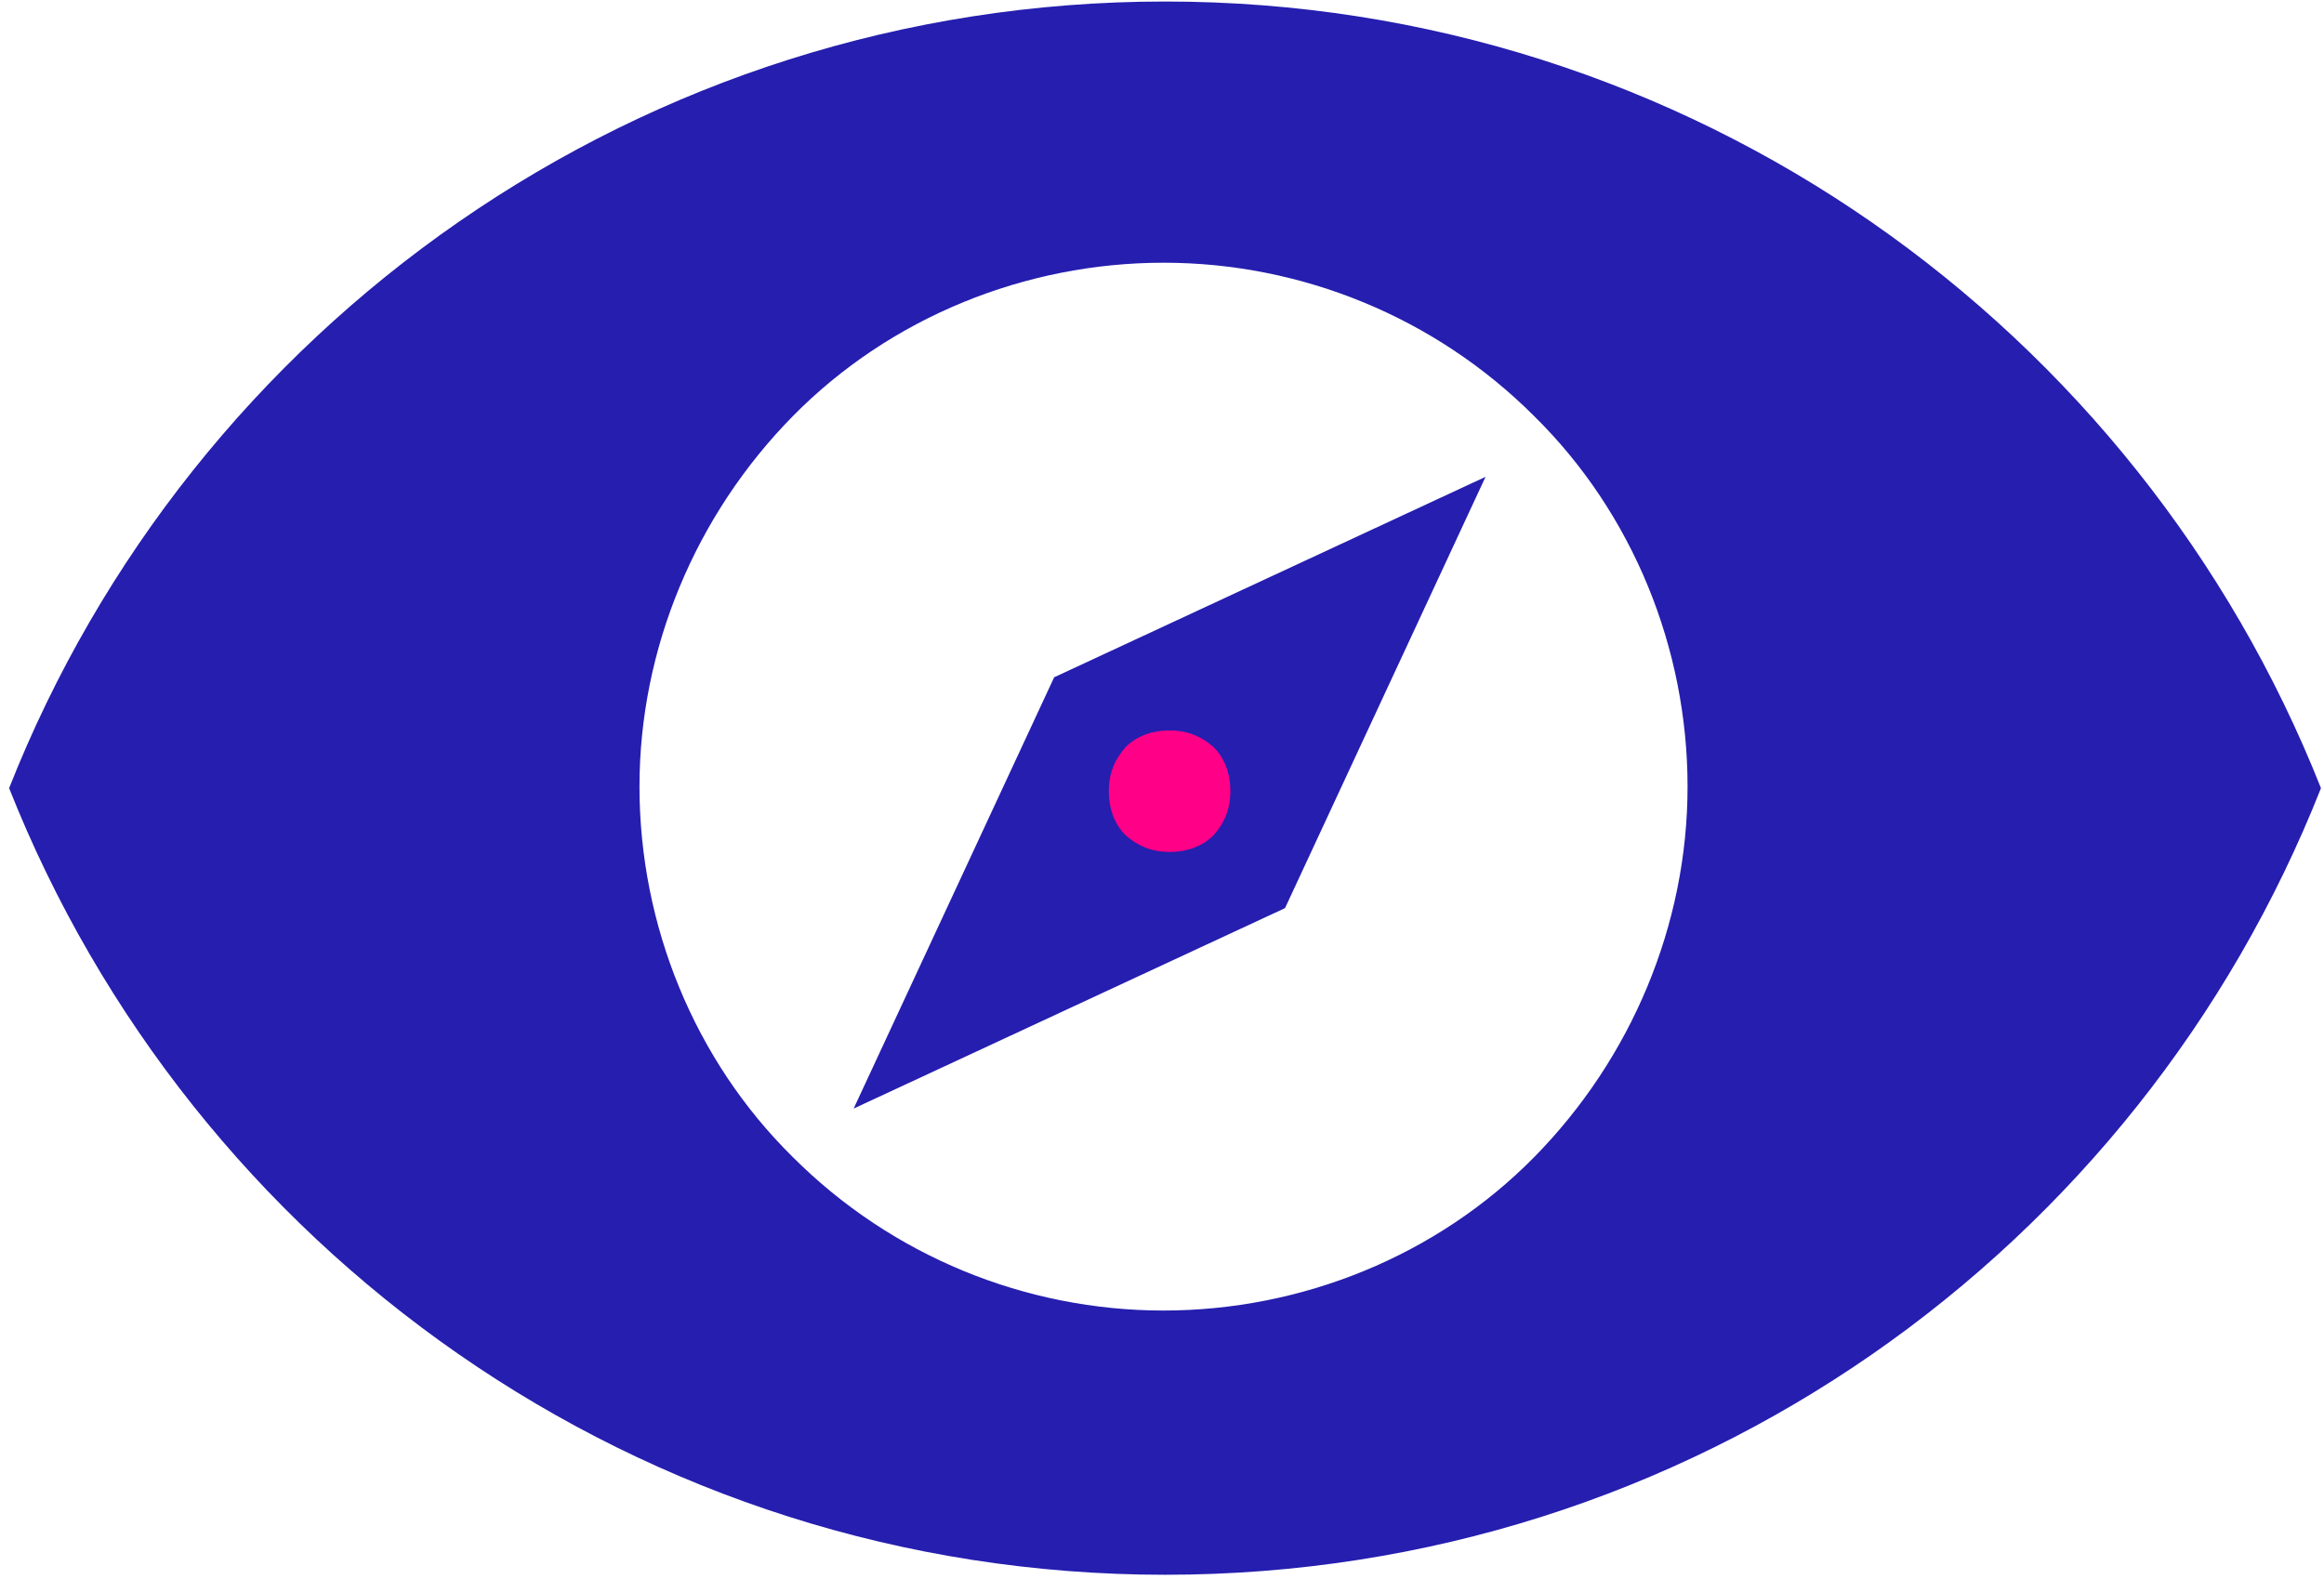 <?xml version="1.0" encoding="UTF-8"?> <svg xmlns="http://www.w3.org/2000/svg" width="153" height="104" viewBox="0 0 153 104" fill="none"><path d="M84.6 59.8L97.8 31.4L69.4 44.6L56.2 73L84.6 59.8Z" fill="#251EAF"></path><path fill-rule="evenodd" clip-rule="evenodd" d="M77 48.1C78.2 48.1 79.1 48.5 79.9 49.2C80.6 49.9 81 50.9 81 52.1C81 53.3 80.6 54.2 79.9 54.999C79.2 55.7 78.2 56.1 77 56.1C75.8 56.1 74.9 55.7 74.1 54.999C73.4 54.3 73 53.3 73 52.1C73 50.9 73.4 50 74.1 49.2C74.8 48.5 75.8 48.1 77 48.1Z" fill="#FF0087"></path><path fill-rule="evenodd" clip-rule="evenodd" d="M76.7 0.1C42.2 0.1 12.6 21.5 0.6 51.9C12.6 82.2 42.1 103.7 76.7 103.7C111.3 103.7 140.8 82.3 152.8 51.9C140.8 21.6 111.3 0.1 76.7 0.1ZM52.2 76.2C58.7 82.7 67.5 86.3 76.6 86.3C85.7 86.3 94.6 82.7 101 76.2C107.4 69.7 111.1 60.9 111.1 51.8C111.1 42.7 107.5 33.8 101 27.4C94.5 20.9 85.7 17.3 76.6 17.3C67.5 17.3 58.6 20.9 52.2 27.4C45.8 33.9 42.1 42.7 42.1 51.8C42.1 60.9 45.7 69.8 52.2 76.2Z" fill="#251EAF"></path></svg> 